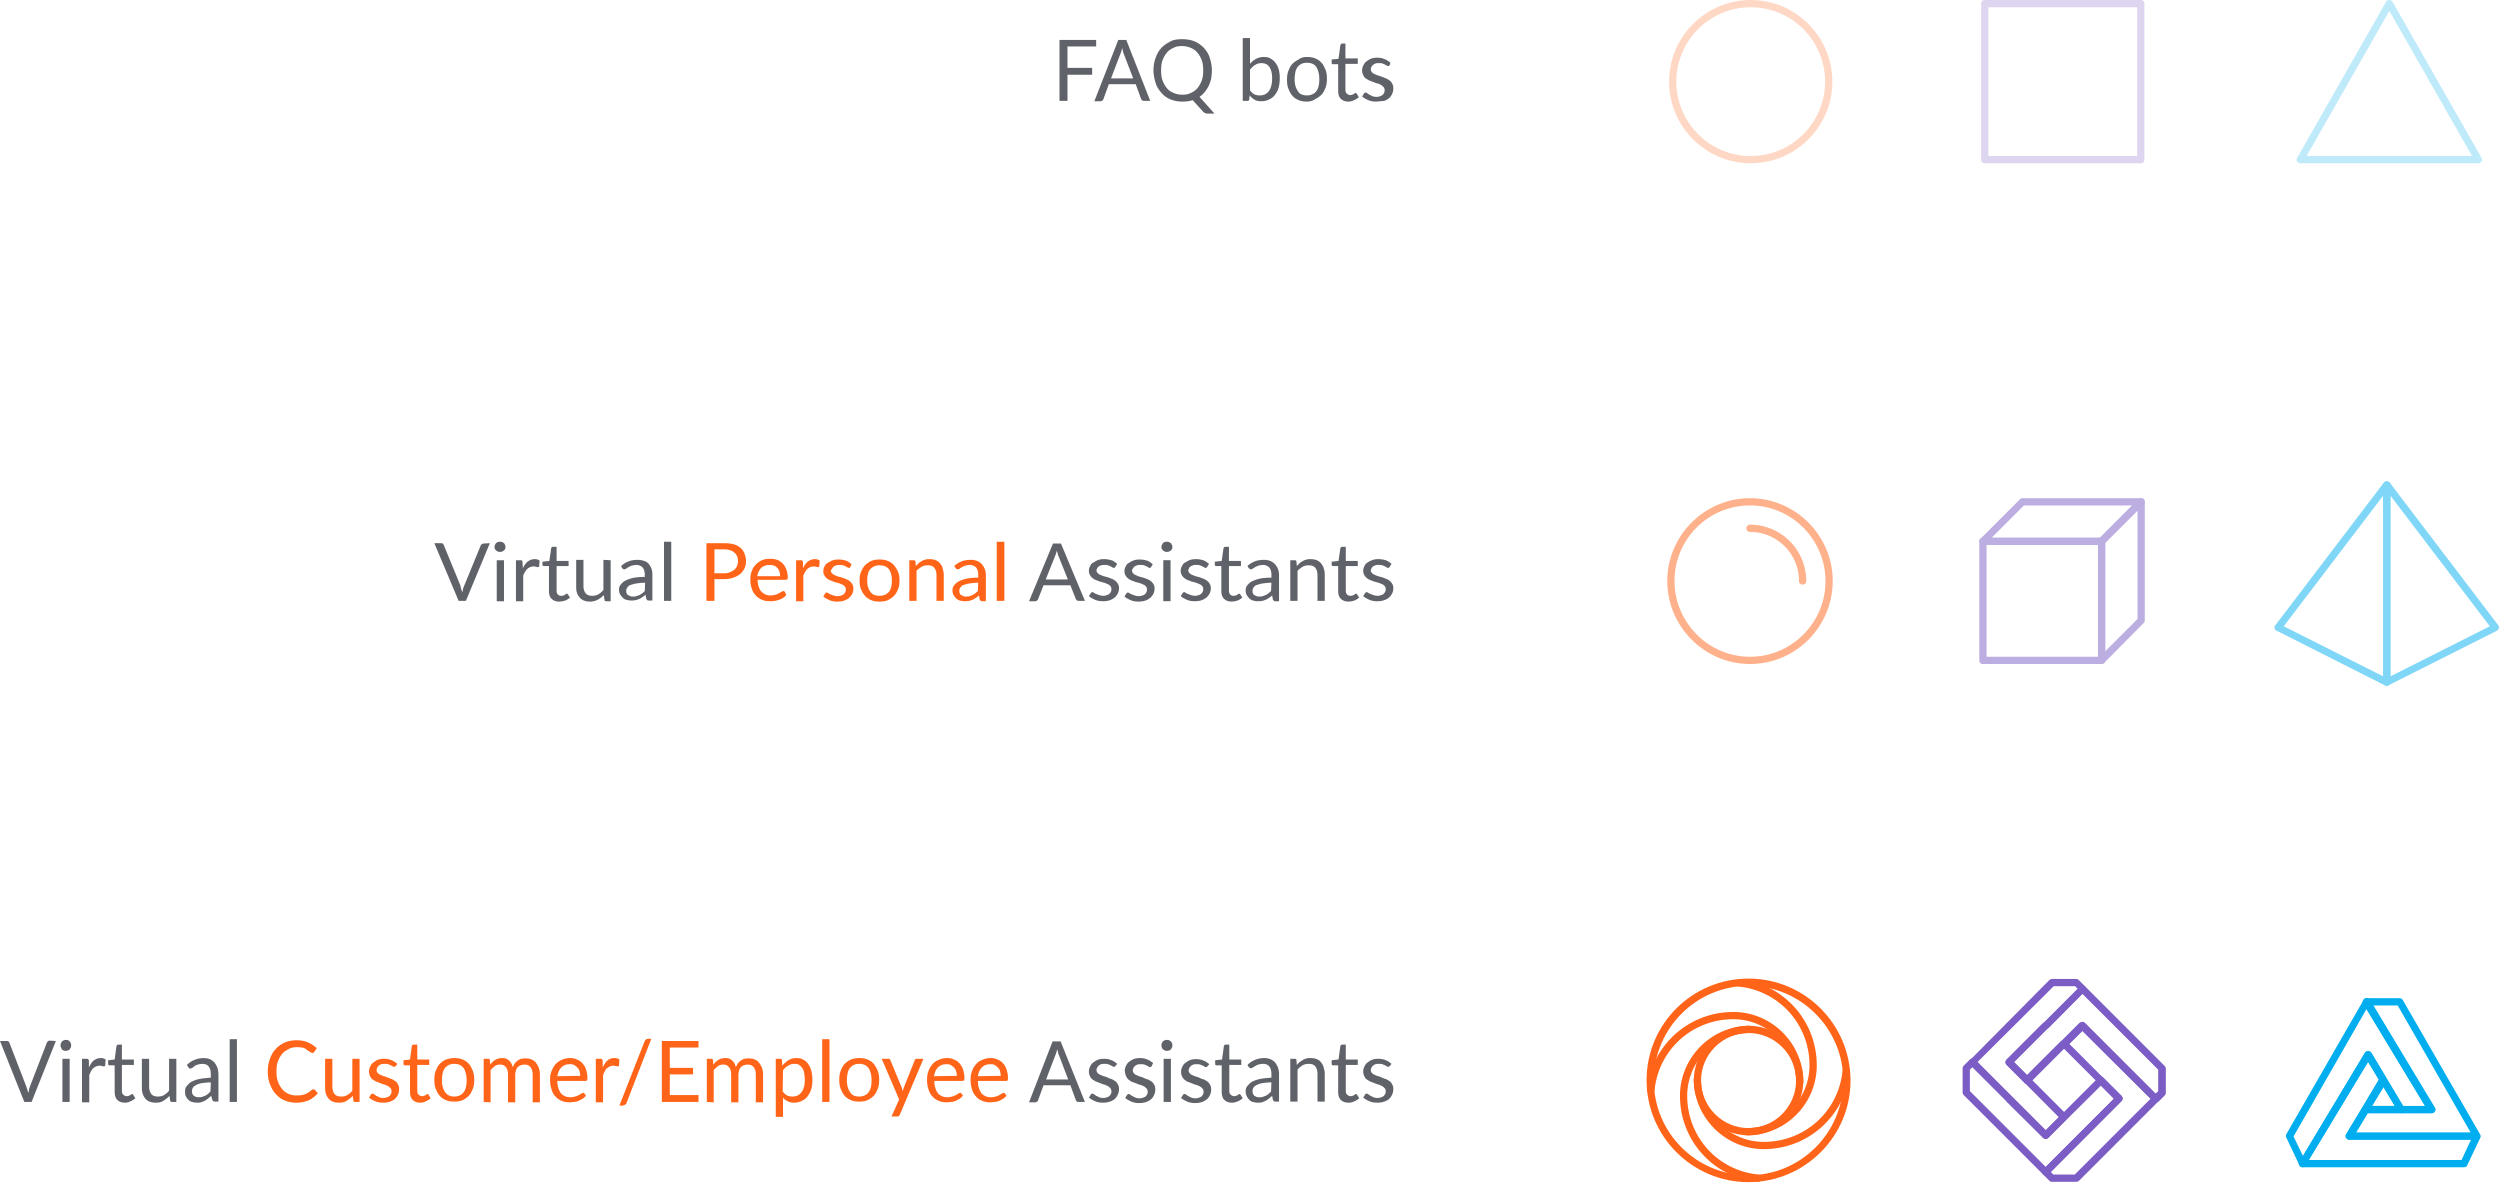 <?xml version="1.0" encoding="UTF-8"?> <svg xmlns="http://www.w3.org/2000/svg" xmlns:xlink="http://www.w3.org/1999/xlink" viewBox="0 0 689 326"><path d="M294.2 12.8v5.9h6.8v1.9h-6.8v7.2H292V11h10.1v1.8zm22.8 15h-1.7c-.2 0-.4-.1-.5-.1-.1-.1-.2-.2-.3-.4l-1.5-4.1h-7.4l-1.5 4.1c0 .1-.1.3-.3.4-.1.1-.3.2-.5.2h-1.7l6.6-16.9h2.2l6.6 16.8zm-4.7-6.2l-2.6-6.8c-.1-.2-.2-.4-.2-.7-.1-.3-.2-.6-.2-.9-.2.6-.3 1.2-.5 1.6l-2.6 6.8h6.1zm22.4 9.7h-1.8c-.3 0-.5 0-.7-.1s-.4-.2-.6-.4l-2.9-3.2c-.9.3-1.8.4-2.8.4-1.2 0-2.3-.2-3.3-.6s-1.8-1-2.5-1.8-1.3-1.7-1.6-2.7-.6-2.2-.6-3.5.2-2.4.6-3.5.9-2 1.6-2.7c.7-.8 1.6-1.3 2.5-1.8s2.1-.6 3.3-.6 2.3.2 3.3.6 1.8 1 2.6 1.8c.7.8 1.3 1.7 1.6 2.7s.6 2.2.6 3.5c0 .8-.1 1.5-.2 2.3-.2.7-.4 1.4-.7 2s-.7 1.2-1.1 1.7-.9.9-1.4 1.3l4.1 4.6zM320 19.4c0 1 .1 2 .4 2.8s.7 1.5 1.2 2.1 1.1 1 1.8 1.3 1.5.5 2.4.5 1.7-.1 2.4-.5c.7-.3 1.3-.7 1.8-1.3s.9-1.3 1.2-2.1.4-1.7.4-2.8-.1-2-.4-2.8-.7-1.5-1.2-2.1-1.1-1-1.8-1.3-1.5-.5-2.4-.5-1.7.1-2.4.5c-.7.3-1.3.7-1.8 1.3s-.9 1.3-1.2 2.1-.4 1.8-.4 2.8zm24.5-1.8c.5-.6 1-1 1.7-1.4a4.65 4.65 0 0 1 2.1-.5c.7 0 1.3.1 1.8.4s1 .6 1.4 1.2c.4.5.7 1.1.9 1.8s.3 1.5.3 2.4c0 1-.1 1.8-.3 2.6s-.6 1.5-1 2c-.4.6-1 1-1.6 1.3a4.65 4.65 0 0 1-2.1.5c-.8 0-1.4-.1-1.9-.4s-1-.7-1.4-1.2l-.1 1.1c-.1.3-.2.4-.5.4h-1.3V10.5h2v7.1zm0 7.3c.4.5.8.9 1.2 1.1s.9.3 1.5.3c1.1 0 1.9-.4 2.5-1.2s.9-2 .9-3.5-.3-2.5-.8-3.2-1.2-1-2.2-1c-.7 0-1.2.2-1.7.5s-.9.7-1.4 1.3v5.7zm15.7-9.2c.8 0 1.6.1 2.3.4s1.3.7 1.7 1.2c.5.5.8 1.2 1.1 1.9s.4 1.6.4 2.5-.1 1.8-.4 2.5-.6 1.4-1.1 1.9a6.57 6.57 0 0 1-1.7 1.2c-.7.5-1.5.7-2.3.7-.9 0-1.6-.1-2.3-.4s-1.3-.7-1.7-1.2c-.5-.5-.8-1.2-1.1-1.9s-.4-1.6-.4-2.5.1-1.8.4-2.5c.3-.8.6-1.4 1.1-1.9a6.57 6.57 0 0 1 1.7-1.2c.6-.5 1.4-.7 2.3-.7zm0 10.6c1.1 0 2-.4 2.6-1.2s.8-1.9.8-3.3-.3-2.5-.8-3.3-1.4-1.2-2.6-1.2c-.6 0-1.1.1-1.5.3s-.8.5-1.1.9-.5.9-.6 1.4c-.1.6-.2 1.2-.2 1.9 0 1.4.3 2.5.9 3.3.4.8 1.3 1.2 2.5 1.2zm11.4 1.7c-.9 0-1.6-.3-2.1-.8s-.7-1.3-.7-2.3v-7.2h-1.4c-.1 0-.2 0-.3-.1s-.1-.2-.1-.4v-.8l1.9-.2.5-3.7c0-.1.1-.2.2-.3s0-.2.2-.2h1v4.1h3.4v1.5h-3.4v7.1c0 .5.1.9.4 1.1.2.2.5.4.9.4.2 0 .4 0 .6-.1s.3-.1.4-.2.2-.1.3-.2.2-.1.2-.1c.1 0 .2.1.3.2l.6 1c-.4.3-.8.6-1.3.8-.6.3-1.1.4-1.6.4zM383 17.9c-.1.2-.2.3-.4.3-.1 0-.2 0-.4-.1-.1-.1-.3-.2-.5-.3s-.5-.2-.7-.3-.6-.1-1-.1c-.3 0-.7 0-.9.1s-.5.2-.7.4-.3.3-.4.5-.2.4-.2.7.1.6.3.8.4.4.7.5.6.3 1 .4.7.2 1.1.4c.4.1.7.3 1.1.4.4.2.7.4 1 .6s.5.5.7.9c.2.3.3.7.3 1.2s-.1 1.1-.3 1.5c-.2.5-.5.9-.8 1.2-.4.3-.8.6-1.4.8l-2.2.2c-.8 0-1.5-.1-2.2-.4s-1.2-.6-1.7-1l.5-.8c.1-.1.1-.2.2-.2.1-.1.2-.1.3-.1a.76.76 0 0 1 .4.2c.2.1.3.2.6.4.2.1.5.2.8.4a3.73 3.73 0 0 0 1.2.2c.4 0 .7-.1 1-.2s.5-.2.7-.4.3-.4.4-.6.1-.5.1-.7c0-.3-.1-.6-.3-.8s-.4-.4-.7-.6-.6-.3-1-.4-.7-.2-1.1-.4c-.4-.1-.7-.3-1.1-.4-.4-.2-.7-.4-1-.6s-.5-.5-.7-.9-.3-.8-.3-1.3.1-.9.3-1.3.4-.8.8-1.1.8-.6 1.3-.8 1.1-.3 1.7-.3c.8 0 1.4.1 2.1.4.6.2 1.1.6 1.6 1l-.2.6zM135 149.7l-6.6 15.9h-2l-6.7-15.9h1.8c.2 0 .4 0 .5.1a1.38 1.38 0 0 1 .3.4l4.6 11.2c0 .3.1.6.2.9l.3.9c.1-.3.2-.6.2-.9l.3-.8 4.6-11.2c0-.1.1-.2.3-.3.1-.1.3-.2.5-.2l1.7-.1zm4.3 1.1c0 .2 0 .4-.1.5-.1.2-.2.3-.3.4s-.3.2-.5.3-.4.1-.6.1-.4 0-.6-.1-.3-.2-.5-.3c-.1-.1-.2-.3-.3-.4-.1-.2-.1-.3-.1-.5s0-.4.1-.6.2-.3.3-.5c.1-.1.3-.2.5-.3s.4-.1.6-.1.4 0 .6.1.3.2.5.3c.1.1.2.3.3.5.1.3.1.4.1.6zm-.4 3.6v11.3h-2v-11.3h2zm5.2 2.2c.4-.8.8-1.4 1.3-1.8a3.22 3.22 0 0 1 2-.7c.2 0 .5 0 .7.1s.4.1.6.3l-.1 1.5c0 .2-.2.3-.3.3s-.3 0-.5-.1c-.2 0-.4-.1-.7-.1-.4 0-.7.1-1 .2s-.5.3-.8.5c-.2.2-.4.5-.6.8s-.3.6-.5 1v7.1h-2v-11.3h1.2c.2 0 .4 0 .5.1 0 .1.1.2.1.4l.1 1.7zm10 9.2c-.9 0-1.6-.3-2.1-.8s-.7-1.2-.7-2.1V156h-1.4c-.1 0-.2 0-.3-.1s-.1-.2-.1-.3v-.8l1.9-.2.5-3.5c0-.1.1-.2.2-.3s.2-.1.3-.1h1v3.9h3.3v1.4h-3.3v6.8c0 .5.1.8.4 1.1.2.2.5.3.9.3.2 0 .4 0 .6-.1s.3-.1.4-.2.2-.1.3-.2.2-.1.2-.1c.1 0 .2.1.3.2l.6.9c-.4.3-.8.6-1.3.8-.7.2-1.2.3-1.7.3zm14.2-11.4v11.3h-1.2c-.3 0-.5-.1-.5-.4l-.2-1.3c-.5.5-1.1 1-1.7 1.3a4.65 4.65 0 0 1-2.1.5c-.6 0-1.2-.1-1.7-.3a2.73 2.73 0 0 1-1.2-.9c-.3-.4-.6-.8-.7-1.3-.2-.5-.2-1.1-.2-1.8v-7.2h2v7.2c0 .8.2 1.5.6 2s1 .7 1.8.7c.6 0 1.2-.1 1.7-.4s1-.7 1.4-1.2v-8.3l2 .1zm2.9 1.6c.6-.6 1.3-1 2.1-1.3.7-.3 1.6-.4 2.5-.4.6 0 1.2.1 1.7.3.5.1.9.4 1.2.7.3.4.6.8.8 1.3s.3 1.1.3 1.7v7.2h-.9c-.2 0-.4 0-.5-.1s-.2-.2-.3-.4l-.2-1.1c-.3.3-.6.5-.9.7s-.6.4-.9.5-.7.3-1 .3c-.4.1-.8.1-1.2.1s-.9-.1-1.3-.2-.7-.3-1-.6-.5-.6-.7-.9c-.2-.4-.3-.8-.3-1.3 0-.4.1-.9.4-1.3s.7-.8 1.2-1.1c.6-.3 1.3-.6 2.2-.8s2-.3 3.3-.3v-.6c0-.9-.2-1.5-.6-2-.4-.4-1-.7-1.7-.7-.5 0-.9.1-1.3.2s-.6.3-.9.4l-.6.4c-.1.1-.4.2-.5.2s-.3 0-.4-.1l-.3-.3-.2-.5zm6.6 4.6c-.9 0-1.7.1-2.4.2s-1.2.3-1.6.4-.7.4-.9.7-.3.5-.3.8 0 .6.1.8.2.4.4.5l.6.3c.2.1.5.1.7.1.4 0 .7 0 1-.1l.8-.3c.3-.1.5-.3.8-.5s.5-.4.7-.6l.1-2.3zm7.2-11.3v16.3h-2v-16.3z" fill="#606269"></path><path d="M199.5 149.7c1 0 1.9.1 2.7.3s1.4.6 1.9 1c.5.5.9 1 1.1 1.6s.4 1.3.4 2-.1 1.4-.4 2-.7 1.2-1.2 1.6-1.2.8-1.9 1c-.8.3-1.6.4-2.6.4h-2.6v6h-2.2v-15.9h4.8zm0 8.3c.6 0 1.2-.1 1.7-.3.4-.2.8-.4 1.2-.7.3-.3.6-.6.7-1a3.08 3.08 0 0 0 .3-1.3c0-1-.3-1.8-1-2.4s-1.6-.9-2.9-.9h-2.6v6.6h2.6zm17.2 6c-.3.3-.6.6-.9.8-.4.2-.7.4-1.1.5s-.8.3-1.2.3c-.4.1-.8.1-1.3.1-.8 0-1.5-.1-2.2-.4s-1.3-.7-1.7-1.2a3.99 3.99 0 0 1-1.1-1.9c-.3-.8-.4-1.6-.4-2.6 0-.8.1-1.5.4-2.2.2-.7.6-1.3 1.1-1.8s1-.9 1.7-1.2 1.4-.4 2.3-.4c.7 0 1.3.1 1.9.3s1.1.6 1.5 1 .8 1 1 1.6.4 1.3.4 2.1c0 .3 0 .5-.1.6s-.2.2-.4.2h-7.8c0 .7.1 1.3.3 1.9.2.5.4 1 .7 1.3a4.44 4.44 0 0 0 1.1.8c.4.2.9.3 1.5.3a4.44 4.44 0 0 0 1.3-.2c.4-.1.7-.2 1-.4s.5-.3.7-.4.3-.2.5-.2.3.1.4.2l.4.9zm-1.7-5.2c0-.5-.1-.9-.2-1.3s-.3-.7-.6-1-.5-.5-.9-.6c-.4-.2-.8-.2-1.2-.2-1 0-1.7.3-2.3.8-.6.6-.9 1.3-1.1 2.3h6.3zm6.3-2.2c.4-.8.8-1.4 1.3-1.8a3.22 3.22 0 0 1 2-.7c.2 0 .5 0 .7.1s.4.1.6.3l-.1 1.5c0 .2-.2.3-.3.3s-.3 0-.5-.1c-.2 0-.4-.1-.7-.1-.4 0-.7.1-1 .2s-.5.3-.8.5c-.2.2-.4.5-.6.8s-.3.6-.5 1v7.1h-2v-11.3h1.2c.2 0 .4 0 .5.1s.1.2.2.4v1.7zm13.1-.4c-.1.2-.2.3-.4.3-.1 0-.2 0-.4-.1s-.3-.2-.5-.3-.5-.2-.7-.3c-.3-.1-.6-.1-1-.1-.3 0-.7 0-.9.1-.3.1-.5.2-.7.3-.2.2-.3.3-.4.5s-.4.5-.4.7c0 .3.1.5.3.7s.4.4.7.5.6.3 1 .4l1.1.3c.4.1.7.3 1.1.4.4.2.7.3 1 .6.3.2.5.5.7.8s.3.7.3 1.2-.1 1-.3 1.4a4.44 4.44 0 0 1-.8 1.1c-.3.3-.8.6-1.4.8-.5.2-1.2.3-1.9.3-.8 0-1.5-.1-2.2-.4s-1.2-.6-1.7-1l.5-.8c.1-.1.1-.2.2-.2.1-.1.2-.1.3-.1a.76.76 0 0 1 .4.2c.2.1.3.2.6.3.2.1.5.2.8.3a3.73 3.73 0 0 0 1.2.2c.4 0 .7-.1 1-.2s.5-.2.7-.4.3-.4.4-.6.1-.5.1-.7c0-.3-.1-.6-.3-.8s-.4-.4-.7-.5-.6-.3-1-.4l-1.1-.3c-.4-.1-.7-.3-1.1-.4-.4-.2-.7-.3-1-.6-.3-.2-.5-.5-.7-.8s-.3-.8-.3-1.2.1-.8.3-1.2.4-.8.8-1 .8-.5 1.3-.7 1.1-.3 1.7-.3c.8 0 1.4.1 2.1.3.6.2 1.1.6 1.6 1l-.3.7zm8-2c.8 0 1.6.1 2.3.4s1.3.7 1.7 1.2.8 1.1 1.1 1.8.4 1.5.4 2.4-.1 1.7-.4 2.4-.6 1.3-1.1 1.8a6.57 6.57 0 0 1-1.7 1.2c-.7.3-1.4.4-2.3.4s-1.6-.1-2.3-.4-1.3-.7-1.7-1.2c-.5-.5-.8-1.1-1.1-1.8s-.4-1.5-.4-2.4.1-1.7.4-2.4.6-1.3 1.1-1.8a6.57 6.57 0 0 1 1.7-1.2c.7-.3 1.5-.4 2.3-.4zm0 10c1.1 0 2-.4 2.6-1.1.6-.8.8-1.8.8-3.1s-.3-2.4-.8-3.1-1.4-1.1-2.6-1.1c-.6 0-1.1.1-1.5.3a4.44 4.44 0 0 0-1.1.8c-.3.4-.5.8-.6 1.3s-.2 1.1-.2 1.8c0 1.3.3 2.4.9 3.1.5.8 1.4 1.1 2.5 1.1zm10-8.2l.8-.8c.3-.3.6-.4.9-.6s.7-.3 1-.4c.4-.1.7-.1 1.1-.1.6 0 1.2.1 1.7.3a2.73 2.73 0 0 1 1.2.9c.3.4.6.8.7 1.3s.3 1.1.3 1.8v7.2h-2v-7.1c0-.8-.2-1.5-.6-2s-1-.7-1.8-.7c-.6 0-1.2.1-1.7.4a7.55 7.55 0 0 0-1.4 1.1v8.3h-2v-11.2h1.2c.3 0 .5.1.5.4l.1 1.2zm10.6 0c.6-.6 1.3-1 2.1-1.3.7-.3 1.6-.4 2.5-.4.6 0 1.2.1 1.7.3s.9.5 1.3.9c.3.4.6.8.8 1.3s.3 1.1.3 1.7v7.2h-.9c-.2 0-.4 0-.5-.1s-.2-.2-.3-.4l-.2-1.1c-.3.3-.6.5-.9.7s-.6.4-.9.5-.7.3-1 .3c-.4.1-.8.1-1.2.1s-.9-.1-1.3-.2-.7-.3-1-.6-.5-.6-.7-.9c-.2-.4-.3-.8-.3-1.3 0-.4.1-.9.4-1.3s.7-.8 1.2-1.1c.6-.3 1.3-.6 2.2-.8s2-.3 3.3-.3v-.8c0-.9-.2-1.5-.6-2-.4-.4-1-.7-1.7-.7-.5 0-.9.1-1.3.2s-.6.3-.9.4l-.6.4c-.1.1-.4.2-.5.2s-.3 0-.4-.1l-.3-.3-.3-.5zm6.6 4.6c-.9 0-1.7.1-2.4.2s-1.2.3-1.6.4-.7.4-.9.7-.3.5-.3.8 0 .6.1.8.2.4.4.5l.6.3c.2.1.5.1.7.1.4 0 .7 0 1-.1l.8-.3c.3-.1.5-.3.8-.5.2-.2.5-.4.7-.6l.1-2.3zm7.2-11.3v16.3h-2.1v-16.3z" fill="#ff6418"></path><g fill="#606269"><path d="M299 165.6h-1.7c-.2 0-.4-.1-.5-.1-.1-.1-.2-.2-.3-.4l-1.5-3.8h-7.4l-1.5 3.8c0 .1-.1.3-.3.4-.1.1-.3.2-.5.2h-1.7l6.6-15.9h2.2l6.6 15.8zm-4.7-5.9l-2.6-6.5c-.1-.2-.2-.4-.2-.7-.1-.3-.2-.5-.2-.8-.2.6-.3 1.1-.5 1.5l-2.6 6.5h6.1z"></path><use xlink:href="#B"></use><path d="M317.3 156.2c-.1.2-.2.3-.4.3-.1 0-.2 0-.4-.1-.1-.1-.3-.2-.5-.3s-.5-.2-.7-.3c-.3-.1-.6-.1-1-.1-.3 0-.7 0-.9.1-.3.1-.5.2-.7.3-.2.2-.3.3-.4.5-.3.3-.3.5-.3.7 0 .3.1.5.3.7s.4.4.7.5.6.3 1 .4l1.1.3c.4.1.7.3 1.1.4.4.2.7.3 1 .6.3.2.5.5.7.8s.3.7.3 1.2-.1 1-.3 1.4a4.44 4.44 0 0 1-.8 1.1c-.4.3-.8.6-1.4.8-.5.2-1.2.3-1.9.3-.8 0-1.5-.1-2.2-.4s-1.2-.6-1.7-1l.5-.8c.1-.1.1-.2.2-.2.1-.1.2-.1.3-.1a.76.76 0 0 1 .4.2c.2.1.3.2.6.3l.8.3a3.73 3.73 0 0 0 1.2.2c.4 0 .7-.1 1-.2s.5-.2.7-.4.3-.4.4-.6.1-.5.1-.7c0-.3-.1-.6-.3-.8s-.4-.4-.7-.5-.6-.3-1-.4l-1.1-.3c-.4-.1-.7-.3-1.1-.4-.4-.2-.7-.3-1-.6-.3-.2-.5-.5-.7-.8s-.3-.8-.3-1.2.1-.8.3-1.2.4-.8.8-1 .8-.5 1.3-.7 1.1-.3 1.7-.3c.8 0 1.4.1 2.1.3.6.2 1.1.6 1.6 1l-.4.7zm5.8-5.4c0 .2 0 .4-.1.5-.1.2-.2.3-.3.4s-.3.2-.5.3-.4.1-.6.1-.4 0-.6-.1-.3-.2-.5-.3c-.1-.1-.2-.3-.3-.4-.1-.2-.1-.3-.1-.5s0-.4.1-.6.2-.3.3-.5.3-.2.5-.3.4-.1.6-.1.4 0 .6.1.3.2.5.3c.1.1.2.3.3.5s.1.4.1.6zm-.5 3.6v11.3h-2v-11.3h2z"></path><use xlink:href="#B" x="25.3"></use><use xlink:href="#C"></use><path d="M343.8 156c.6-.6 1.3-1 2.1-1.3.7-.3 1.6-.4 2.5-.4.6 0 1.2.1 1.7.3s.9.5 1.3.9c.3.4.6.8.8 1.3s.3 1.1.3 1.7v7.2h-.9c-.2 0-.4 0-.5-.1s-.2-.2-.3-.4l-.2-1.1c-.3.3-.6.5-.9.7s-.6.4-.9.5-.7.3-1 .3c-.4.1-.8.1-1.2.1s-.9-.1-1.3-.2-.7-.3-1-.6-.5-.6-.7-.9c-.2-.4-.3-.8-.3-1.3 0-.4.1-.9.4-1.3s.7-.8 1.2-1.1c.6-.3 1.3-.6 2.2-.8s2-.3 3.3-.3v-.8c0-.9-.2-1.5-.6-2-.4-.4-1-.7-1.7-.7-.5 0-.9.1-1.3.2-.3.1-.6.3-.9.4l-.6.4c-.2.1-.4.2-.5.2s-.3 0-.4-.1l-.3-.3-.3-.5zm6.6 4.6c-.9 0-1.7.1-2.4.2s-1.2.3-1.6.4-.7.4-.9.7-.3.5-.3.8 0 .6.1.8.2.4.4.5l.6.3c.2.1.5.1.7.1.4 0 .7 0 1-.1l.8-.3c.3-.1.5-.3.8-.5.2-.2.5-.4.7-.6l.1-2.3zm7-4.6l.8-.8c.3-.3.6-.4.9-.6s.7-.3 1-.4c.4-.1.7-.1 1.1-.1.6 0 1.2.1 1.7.3a2.73 2.73 0 0 1 1.2.9c.3.4.6.8.7 1.3.2.5.3 1.1.3 1.8v7.2h-2v-7.1c0-.8-.2-1.5-.6-2s-1-.7-1.8-.7c-.6 0-1.2.1-1.7.4a7.55 7.55 0 0 0-1.4 1.1v8.3h-2v-11.2h1.2c.3 0 .5.1.5.4l.1 1.2z"></path><use xlink:href="#C" x="32.2"></use><path d="M383 156.2c-.1.2-.2.3-.4.3-.1 0-.2 0-.4-.1-.1-.1-.3-.2-.5-.3s-.5-.2-.7-.3c-.3-.1-.6-.1-1-.1-.3 0-.7 0-.9.1-.3.1-.5.2-.7.3-.2.2-.3.3-.4.5s-.2.4-.2.6c0 .3.1.5.3.7s.4.4.7.5.6.3 1 .4l1.1.3c.4.1.7.3 1.1.4.4.2.7.3 1 .6.3.2.5.5.7.8s.3.7.3 1.2-.1 1-.3 1.4a4.44 4.44 0 0 1-.8 1.1c-.3.3-.8.6-1.4.8-.5.2-1.2.3-1.9.3-.8 0-1.5-.1-2.2-.4s-1.2-.6-1.7-1l.5-.8c.1-.1.1-.2.2-.2.1-.1.2-.1.3-.1a.76.76 0 0 1 .4.2c.2.1.3.2.6.3l.8.3a3.73 3.73 0 0 0 1.2.2c.4 0 .7-.1 1-.2s.5-.2.7-.4.3-.4.4-.6.1-.5.1-.7c0-.3-.1-.6-.3-.8s-.4-.4-.7-.5-.6-.3-1-.4l-1.1-.3c-.4-.1-.7-.3-1.1-.4-.4-.2-.7-.3-1-.6-.3-.2-.5-.5-.7-.8s-.3-.8-.3-1.2.1-.8.3-1.2.4-.8.8-1c.4-.3.8-.5 1.3-.7s1.1-.3 1.7-.3c.8 0 1.4.1 2.1.3.6.2 1.1.6 1.6 1l-.5.8zM15.4 286.9l-6.7 16.8h-2L0 286.9h1.8a.9.9 0 0 1 .5.1c.2.1.2.2.3.4l4.6 11.9.3.9.3 1c.1-.3.2-.7.2-1l.3-.9 4.6-11.9c0-.1.1-.2.3-.4s.3-.2.5-.2l1.7.1zm4.2 1.2c0 .2 0 .4-.1.6s-.2.3-.3.5-.3.2-.5.3-.4.1-.6.1-.4 0-.6-.1-.3-.2-.5-.3c0-.2-.1-.4-.2-.5-.1-.2-.1-.4-.1-.6s0-.4.1-.6.2-.3.3-.5c.1-.1.3-.2.5-.3s.4-.1.6-.1.4 0 .6.1.2.2.4.3c.1.1.2.3.3.5s.1.4.1.6zm-.4 3.7v11.9h-2v-11.9h2zm5.3 2.4c.4-.8.8-1.5 1.3-1.9a3.22 3.22 0 0 1 2-.7c.2 0 .5 0 .7.1s.4.1.6.3l-.1 1.6c0 .2-.2.3-.3.3s-.3 0-.5-.1c-.2 0-.4-.1-.7-.1-.4 0-.7.1-1 .2s-.5.3-.8.5-.4.5-.6.8-.3.7-.5 1.1v7.5h-2v-12h1.2c.2 0 .4 0 .5.1s.1.2.2.4v1.9zm9.9 9.7c-.9 0-1.6-.3-2.1-.8s-.7-1.3-.7-2.3v-7.2h-1.4c-.1 0-.2 0-.3-.1s-.1-.2-.1-.4v-.9l1.8-.2.5-3.7c0-.1.1-.2.2-.3s.2-.1.3-.1h1v4.1h3.3v1.5h-3.3v7.1c0 .5.1.9.4 1.1.2.2.5.4.9.4.2 0 .4 0 .6-.1s.3-.1.4-.2.2-.1.3-.2.2-.1.2-.1c.1 0 .2.1.3.2l.6 1c-.4.3-.8.6-1.3.8-.6.3-1.1.4-1.6.4z"></path><use xlink:href="#D"></use><path d="M51.5 293.5c.6-.6 1.3-1.1 2.1-1.4.7-.3 1.6-.5 2.5-.5.6 0 1.2.1 1.7.3s.9.5 1.3.9c.3.4.6.9.8 1.4.2.6.3 1.2.3 1.8v7.6h-.9c-.2 0-.4 0-.5-.1s-.2-.2-.3-.4l-.3-1.1c-.3.3-.6.5-.9.8l-.9.6c-.3.1-.7.3-1 .4-.4.1-.8.1-1.2.1s-.9-.1-1.3-.2-.7-.3-1-.6-.5-.6-.7-1-.2-.9-.2-1.4.1-.9.4-1.3.7-.8 1.2-1.2c.6-.3 1.3-.6 2.2-.8s2-.3 3.3-.4v-1c0-.9-.2-1.6-.6-2.1s-1-.7-1.7-.7c-.5 0-.9.1-1.3.2s-.6.3-.9.4c-.2.2-.4.4-.6.5s-.4.2-.5.2-.3 0-.4-.1-.1-.2-.2-.3l-.4-.6zm6.6 4.8c-.9 0-1.7.1-2.4.2s-1.2.3-1.6.5-.7.4-.9.7-.3.6-.3.9 0 .6.1.8.2.4.4.6l.6.3c.2.1.5.1.7.1.4 0 .7 0 1-.1l.8-.3c.3-.1.5-.3.8-.5.2-.2.5-.4.7-.7l.1-2.5zm7.2-11.9v17.3h-2v-17.3z"></path></g><g fill="#ff6418"><path d="M86.4 300.2c.1 0 .2.1.3.1l.9 1c-.7.8-1.5 1.4-2.4 1.9-1 .4-2.1.7-3.5.7a8.29 8.29 0 0 1-3.2-.6c-1-.4-1.8-1-2.5-1.8-.7-.7-1.2-1.7-1.6-2.7s-.6-2.2-.6-3.5.2-2.4.6-3.5.9-2 1.6-2.7c.7-.8 1.5-1.3 2.5-1.8 1-.4 2.1-.6 3.3-.6s2.2.2 3.1.6 1.7.9 2.4 1.6l-.7 1c0 .1-.1.1-.2.2s-.2.1-.3.1-.3-.1-.5-.2-.5-.3-.8-.5-.6-.5-1.1-.7c-.5-.1-1.1-.2-1.8-.2-.8 0-1.6.1-2.3.5s-1.3.7-1.8 1.3-.9 1.3-1.2 2.1-.4 1.7-.4 2.8.1 2 .4 2.8.7 1.5 1.2 2.1 1.1 1 1.8 1.3 1.4.4 2.2.4c.5 0 .9 0 1.3-.1s.8-.1 1.1-.3c.3-.1.6-.3.9-.5s.6-.4.9-.7c.2 0 .3-.1.4-.1z"></path><use xlink:href="#D" x="50.5"></use><path d="M109.1 293.8c-.1.1-.3.2-.5.2-.1 0-.2 0-.4-.1-.1-.1-.3-.2-.5-.3s-.5-.2-.7-.3c-.3-.1-.6-.1-1-.1-.3 0-.7 0-.9.1-.3.1-.5.2-.7.4s-.3.3-.4.5-.2.4-.2.7.1.6.3.8.4.4.7.5.6.3 1 .4.7.2 1.1.4c.4.1.7.3 1.1.4.4.2.7.4 1 .6s.5.5.7.9c.2.3.3.7.3 1.2s-.1 1.1-.3 1.5c-.2.5-.5.9-.8 1.2s-.8.6-1.4.8c-.5.2-1.2.3-1.9.3-.8 0-1.5-.1-2.2-.4s-1.2-.6-1.7-1l.5-.8c.1-.1.1-.2.2-.2.1-.1.2-.1.3-.1a.76.76 0 0 1 .4.2c.2.1.3.2.6.4.2.1.5.2.8.4a3.73 3.73 0 0 0 1.2.2c.4 0 .7-.1 1-.2s.5-.2.7-.4.3-.4.4-.6.1-.5.1-.7c0-.3-.1-.6-.3-.8s-.4-.4-.7-.6c-.3-.1-.6-.3-1-.4s-.7-.2-1.1-.4c-.4-.1-.7-.3-1.1-.4-.4-.2-.7-.4-1-.6s-.5-.5-.7-.9-.3-.8-.3-1.3.1-.9.3-1.3.4-.8.8-1.1.8-.6 1.3-.8 1.1-.3 1.7-.3c.8 0 1.4.1 2.1.4.6.2 1.1.6 1.6 1l-.4.6zm6.7 10.1c-.9 0-1.6-.3-2.1-.8s-.7-1.3-.7-2.3v-7.2h-1.4c-.1 0-.2 0-.3-.1s-.1-.2-.1-.4v-.9l1.8-.2.5-3.7c0-.1.1-.2.2-.3s.2-.1.3-.1h1v4.1h3.3v1.5H115v7.1c0 .5.1.9.4 1.1.2.2.5.4.9.4.2 0 .4 0 .6-.1s.3-.1.4-.2.2-.1.3-.2.2-.1.2-.1c.1 0 .2.1.3.2l.6 1c-.4.3-.8.6-1.3.8-.6.3-1.1.4-1.6.4zm9.4-12.3c.8 0 1.6.1 2.3.4s1.3.7 1.7 1.2c.5.5.8 1.2 1.1 1.9.3.8.4 1.6.4 2.5s-.1 1.8-.4 2.5-.6 1.4-1.1 1.9a6.57 6.57 0 0 1-1.7 1.2c-.7.3-1.4.4-2.3.4s-1.6-.1-2.3-.4-1.3-.7-1.7-1.2c-.5-.5-.8-1.2-1.1-1.9s-.4-1.6-.4-2.5.1-1.8.4-2.5.6-1.4 1.1-1.9a6.57 6.57 0 0 1 1.7-1.2c.7-.2 1.5-.4 2.3-.4zm0 10.6c1.1 0 2-.4 2.6-1.2s.8-1.9.8-3.3-.3-2.5-.8-3.3c-.6-.8-1.4-1.2-2.6-1.2-.6 0-1.1.1-1.5.3s-.8.5-1.1.9-.5.9-.6 1.4-.2 1.2-.2 1.9c0 1.4.3 2.5.9 3.3.5.8 1.4 1.2 2.5 1.2z"></path><use xlink:href="#E"></use><path d="M161.5 302c-.3.3-.6.6-.9.8l-1.1.6c-.4.1-.8.3-1.2.3s-.8.1-1.3.1c-.8 0-1.5-.1-2.2-.4s-1.3-.7-1.7-1.2c-.5-.5-.9-1.2-1.1-2-.3-.8-.4-1.7-.4-2.7 0-.8.1-1.6.4-2.3s.6-1.3 1.1-1.9c.5-.5 1-.9 1.7-1.2s1.4-.5 2.3-.5c.7 0 1.3.1 1.9.4.6.2 1.1.6 1.5 1 .4.5.8 1 1 1.7s.4 1.4.4 2.3c0 .3 0 .5-.1.7s-.2.2-.4.2h-7.8c0 .7.1 1.4.3 2s.4 1 .7 1.4.7.6 1.1.8.9.3 1.5.3a4.44 4.44 0 0 0 1.3-.2c.4-.1.7-.2 1-.4.3-.1.5-.3.7-.4s.3-.2.5-.2.3.1.4.2l.4.6zm-1.6-5.5c0-.5-.1-.9-.2-1.3s-.3-.7-.6-1-.6-.5-.9-.7c-.4-.2-.8-.2-1.2-.2-1 0-1.7.3-2.3.9s-.9 1.4-1.1 2.4l6.3-.1zm6.2-2.3c.4-.8.8-1.5 1.3-1.9.5-.5 1.2-.7 2-.7.2 0 .5 0 .7.1s.4.1.6.3l-.1 1.6c0 .2-.2.3-.3.3s-.3 0-.5-.1c-.2 0-.4-.1-.7-.1-.4 0-.7.1-1 .2s-.5.3-.8.5-.4.5-.6.8-.3.7-.5 1.1v7.5h-2v-12h1.2c.2 0 .4 0 .5.1s.1.2.2.4v1.9zm6.6 9.7c-.1.3-.3.5-.5.6s-.4.2-.6.2h-.9l6.9-17.6c.1-.2.2-.4.4-.6.2-.1.4-.2.6-.2h.9l-6.8 17.6zm19.8-2.1v1.9h-10.1v-16.8h10.1v1.8h-7.9v5.6h6.4v1.8h-6.4v5.7z"></path><use xlink:href="#E" x="61.5"></use><path d="M215.6 293.7c.5-.6 1.1-1.1 1.7-1.5s1.4-.6 2.2-.6c.7 0 1.3.1 1.8.4s1 .6 1.4 1.2.7 1.1.9 1.9.3 1.6.3 2.6c0 .9-.1 1.7-.3 2.4-.2.8-.6 1.4-1 2s-1 1-1.6 1.3a4.65 4.65 0 0 1-2.1.5c-.7 0-1.3-.1-1.8-.4a3.25 3.25 0 0 1-1.3-1v5.3h-2v-16h1.2c.3 0 .5.1.5.4l.1 1.5zm.1 7.1c.4.5.8.9 1.2 1.1s.9.3 1.5.3c1.1 0 1.9-.4 2.5-1.2s.9-1.9.9-3.4c0-.8-.1-1.4-.2-2s-.3-1-.6-1.4-.6-.6-.9-.8c-.4-.2-.8-.2-1.2-.2-.7 0-1.2.2-1.7.5s-1 .7-1.4 1.3l-.1 5.8zm12.9-14.4v17.3h-2v-17.3zm8.2 5.2c.8 0 1.6.1 2.3.4s1.3.7 1.7 1.2.8 1.2 1.1 1.9c.3.8.4 1.6.4 2.5s-.1 1.8-.4 2.5-.6 1.4-1.1 1.9a6.57 6.57 0 0 1-1.7 1.2c-.7.3-1.4.4-2.3.4s-1.6-.1-2.3-.4-1.3-.7-1.7-1.2c-.5-.5-.8-1.2-1.1-1.9s-.4-1.6-.4-2.5.1-1.8.4-2.5.6-1.4 1.1-1.9a6.57 6.57 0 0 1 1.7-1.2c.6-.2 1.4-.4 2.3-.4zm0 10.6c1.1 0 2-.4 2.6-1.2s.8-1.9.8-3.3-.3-2.5-.8-3.3c-.6-.8-1.4-1.2-2.6-1.2-.6 0-1.1.1-1.5.3s-.8.5-1.1.9-.5.9-.6 1.4c-.1.6-.2 1.2-.2 1.9 0 1.4.3 2.5.9 3.3.4.8 1.3 1.2 2.5 1.2zm17.7-10.4l-6.5 15.4c-.1.2-.2.3-.3.4s-.3.1-.5.1h-1.5l2.1-4.7-4.8-11.2h1.8c.2 0 .3 0 .4.1s.2.2.2.3l3.1 7.5.3 1 .3-1 3-7.5c0-.1.1-.2.2-.3s.2-.1.4-.1h1.8zm10.9 10.2c-.3.3-.6.6-.9.8l-1.1.6c-.4.1-.8.3-1.2.3s-.8.1-1.3.1c-.8 0-1.5-.1-2.2-.4s-1.3-.7-1.7-1.2c-.5-.5-.9-1.2-1.1-2-.3-.8-.4-1.7-.4-2.7 0-.8.1-1.6.4-2.3.2-.7.6-1.3 1.1-1.9s1-.9 1.7-1.2 1.4-.5 2.3-.5c.7 0 1.3.1 1.9.4.6.2 1.1.6 1.5 1 .4.5.8 1 1 1.7s.4 1.4.4 2.3c0 .3 0 .5-.1.7-.1.1-.2.2-.4.2h-7.8c0 .7.1 1.4.3 2s.4 1 .7 1.4.7.6 1.1.8.9.3 1.5.3a4.44 4.44 0 0 0 1.3-.2c.4-.1.7-.2 1-.4.3-.1.5-.3.7-.4s.3-.2.5-.2.3.1.4.2l.4.6zm-1.7-5.5c0-.5-.1-.9-.2-1.3s-.3-.7-.6-1-.6-.5-.9-.7c-.4-.2-.8-.2-1.2-.2-1 0-1.7.3-2.3.9s-.9 1.4-1.1 2.4l6.3-.1zm13.7 5.5c-.3.3-.6.6-.9.8l-1.1.6c-.4.1-.8.3-1.2.3s-.8.1-1.3.1c-.8 0-1.5-.1-2.2-.4s-1.3-.7-1.7-1.2c-.5-.5-.9-1.2-1.1-2-.3-.8-.4-1.7-.4-2.7 0-.8.1-1.6.4-2.3.2-.7.6-1.3 1.1-1.9s1-.9 1.7-1.2 1.4-.5 2.3-.5c.7 0 1.3.1 1.9.4.6.2 1.1.6 1.5 1 .4.5.8 1 1 1.7s.4 1.4.4 2.3c0 .3 0 .5-.1.7s-.2.2-.4.2h-7.8c0 .7.1 1.4.3 2s.4 1 .7 1.4.7.6 1.1.8.9.3 1.5.3a4.44 4.44 0 0 0 1.3-.2c.4-.1.7-.2 1-.4.3-.1.5-.3.7-.4s.3-.2.5-.2.3.1.4.2l.4.6zm-1.6-5.5c0-.5-.1-.9-.2-1.3s-.3-.7-.6-1-.6-.5-.9-.7c-.4-.2-.8-.2-1.2-.2-1 0-1.7.3-2.3.9s-.9 1.4-1.1 2.4l6.3-.1z"></path></g><g fill="#606269"><path d="M299 303.7h-1.7c-.2 0-.4 0-.5-.1s-.2-.2-.3-.4l-1.5-4.1h-7.4l-1.5 4.1c0 .1-.1.3-.3.4-.1.1-.3.2-.5.2h-1.7l6.5-16.8h2.2l6.7 16.7zm-4.6-6.2l-2.6-6.8c-.1-.2-.2-.4-.2-.7-.1-.3-.2-.6-.2-.9-.2.6-.3 1.2-.5 1.6l-2.6 6.8h6.1z"></path><use xlink:href="#F"></use><path d="M317.4 293.8c-.1.2-.2.3-.4.3-.1 0-.2 0-.4-.1-.1-.1-.3-.2-.5-.3s-.5-.2-.7-.3c-.3-.1-.6-.1-1-.1-.3 0-.7 0-.9.1-.3.1-.5.2-.7.4s-.3.3-.4.5-.2.4-.2.7.1.6.3.8.4.4.7.5.6.3 1 .4.7.2 1.1.4.7.3 1.1.4c.4.2.7.4 1 .6s.5.5.7.9c.2.3.3.7.3 1.2s-.1 1.1-.3 1.5c-.2.5-.5.9-.8 1.2-.4.3-.8.6-1.4.8-.5.2-1.2.3-1.9.3-.8 0-1.5-.1-2.2-.4s-1.2-.6-1.7-1l.5-.8c.1-.1.1-.2.2-.2.1-.1.2-.1.3-.1a.76.76 0 0 1 .4.2c.2.1.3.2.6.4.2.1.5.2.8.4a3.73 3.73 0 0 0 1.2.2c.4 0 .7-.1 1-.2s.5-.2.7-.4.3-.4.4-.6.1-.5.1-.7c0-.3-.1-.6-.3-.8s-.4-.4-.7-.6c-.3-.1-.6-.3-1-.4s-.7-.2-1.1-.4c-.4-.1-.7-.3-1.1-.4s-.7-.4-1-.6-.5-.5-.7-.9-.4-1.1-.4-1.6.1-.9.3-1.3.4-.8.8-1.1.8-.6 1.3-.8 1.1-.3 1.7-.3c.8 0 1.4.1 2.1.4.6.2 1.1.6 1.6 1l-.4.8zm5.7-5.7c0 .2 0 .4-.1.6s-.2.3-.3.5-.3.2-.5.3-.4.1-.6.1-.4 0-.6-.1-.3-.2-.5-.3c-.1-.1-.2-.3-.3-.5s-.1-.4-.1-.6 0-.4.1-.6.2-.3.3-.5c.1-.1.3-.2.5-.3s.4-.1.6-.1.4 0 .6.1.3.2.5.3c.1.1.2.3.3.5s.1.4.1.6zm-.4 3.7v11.9h-2v-11.9h2zm10.1 2c-.1.2-.2.3-.4.3-.1 0-.2 0-.4-.1-.1-.1-.3-.2-.5-.3s-.5-.2-.7-.3c-.3-.1-.6-.1-1-.1-.3 0-.7 0-.9.1-.3.1-.5.2-.7.4s-.3.3-.4.5-.2.4-.2.7.1.6.3.8.4.4.7.5.6.3 1 .4.7.2 1.1.4.7.3 1.1.4c.4.2.7.4 1 .6s.5.5.7.9c.2.3.3.7.3 1.2s-.1 1.1-.3 1.5c-.2.5-.5.9-.8 1.2-.4.3-.8.6-1.4.8-.5.2-1.2.3-1.9.3-.8 0-1.5-.1-2.2-.4s-1.2-.6-1.7-1l.5-.8c.1-.1.1-.2.2-.2.1-.1.2-.1.3-.1a.76.76 0 0 1 .4.2c.2.1.3.2.6.4.2.1.5.2.8.4a3.73 3.73 0 0 0 1.2.2c.4 0 .7-.1 1-.2s.5-.2.7-.4.3-.4.4-.6.1-.5.1-.7c0-.3-.1-.6-.3-.8s-.4-.4-.7-.6c-.3-.1-.6-.3-1-.4s-.7-.2-1.1-.4c-.4-.1-.7-.3-1.1-.4s-.7-.4-1-.6-.5-.5-.7-.9-.3-.8-.3-1.3.1-.9.3-1.3.4-.8.8-1.1.8-.6 1.3-.8 1.1-.3 1.7-.3c.8 0 1.4.1 2.1.4.6.2 1.1.6 1.6 1l-.5.5zm6.7 10.1c-.9 0-1.6-.3-2.1-.8s-.7-1.3-.7-2.3v-7.2h-1.4c-.1 0-.2 0-.3-.1s-.1-.2-.1-.4v-.9l1.9-.2.5-3.7c0-.1.1-.2.2-.3s.2-.1.3-.1h1v4.1h3.3v1.5h-3.3v7.1c0 .5.1.9.4 1.1.2.2.5.4.9.4.2 0 .4 0 .6-.1s.3-.1.4-.2.2-.1.3-.2.2-.1.2-.1c.1 0 .2.1.3.2l.6 1c-.4.3-.8.6-1.3.8-.7.3-1.2.4-1.7.4zm4.3-10.4c.6-.6 1.3-1.1 2.1-1.4.7-.3 1.6-.5 2.5-.5.6 0 1.2.1 1.7.3s.9.5 1.3.9c.3.4.6.9.8 1.4.2.6.3 1.2.3 1.8v7.6h-.9c-.2 0-.4 0-.5-.1s-.2-.2-.3-.4l-.2-1.1c-.3.3-.6.5-.9.8l-.9.6c-.3.1-.7.3-1 .4-.4.1-.8.1-1.2.1s-.9-.1-1.3-.2-.7-.3-1-.6-.5-.6-.7-1-.3-.9-.3-1.4.1-.9.4-1.3.7-.8 1.2-1.2c.6-.3 1.3-.6 2.2-.8s2-.3 3.3-.4v-1c0-.9-.2-1.6-.6-2.1s-1-.7-1.7-.7c-.5 0-.9.1-1.3.2s-.6.3-.9.4l-.6.4c-.2.1-.4.2-.5.2s-.3 0-.4-.1l-.3-.3-.3-.5zm6.6 4.8c-.9 0-1.7.1-2.4.2s-1.2.3-1.6.5-.7.4-.9.7-.3.6-.3.9 0 .6.1.8.2.4.4.6l.6.3c.2.1.5.1.7.1.4 0 .7 0 1-.1l.8-.3c.3-.1.5-.3.8-.5.2-.2.5-.4.7-.7l.1-2.5zm7-4.8c.3-.3.5-.6.8-.8l.9-.6c.3-.2.7-.3 1-.4.4-.1.7-.1 1.1-.1.6 0 1.2.1 1.7.3a2.73 2.73 0 0 1 1.2.9c.3.4.6.9.7 1.4.2.6.3 1.2.3 1.8v7.6h-2V296c0-.9-.2-1.6-.6-2.1s-1-.7-1.8-.7c-.6 0-1.2.1-1.7.4s-1 .7-1.4 1.2v8.8h-2v-11.8h1.2c.3 0 .5.1.5.4l.1 1.3zm14.2 10.4c-.9 0-1.6-.3-2.1-.8s-.7-1.3-.7-2.3v-7.2h-1.4c-.1 0-.2 0-.3-.1s-.1-.2-.1-.4v-.9l1.9-.2.5-3.7c0-.1.1-.2.2-.3s.2-.1.3-.1h1v4.1h3.3v1.5h-3.3v7.1c0 .5.1.9.4 1.1.2.2.5.4.9.4.2 0 .4 0 .6-.1s.3-.1.4-.2.2-.1.3-.2.2-.1.2-.1c.1 0 .2.1.3.2l.6 1c-.4.3-.8.6-1.3.8a3.53 3.53 0 0 1-1.7.4z"></path><use xlink:href="#F" x="75.6"></use></g><path d="M482.5 45C470.1 45 460 34.9 460 22.5S470.1 0 482.5 0 505 10.1 505 22.5 494.9 45 482.5 45zm0-43C471.2 2 462 11.2 462 22.5S471.2 43 482.5 43 503 33.8 503 22.5 493.8 2 482.5 2z" opacity=".25" fill="#ff6418"></path><path d="M590 45h-43a.94.94 0 0 1-1-1V1a.94.94 0 0 1 1-1h43a.94.94 0 0 1 1 1v43a.94.94 0 0 1-1 1zm-42-2h41V2h-41v41z" opacity=".25" fill="#7c5dc6"></path><path d="M683 45h-49c-.4 0-.7-.2-.9-.5a.91.91 0 0 1 0-1l24.5-43c.2-.3.5-.5.9-.5s.7.2.9.5l24.5 43a.91.91 0 0 1 0 1c-.2.3-.5.5-.9.5zm-47.3-2h45.6L658.5 3l-22.8 40z" opacity=".25" fill="#00aeef"></path><path d="M482.3 183c-12.5 0-22.8-10.3-22.8-22.9 0-12.5 10.3-22.8 22.8-22.8s22.8 10.3 22.8 22.8c0 12.6-10.2 22.9-22.8 22.9zm0-43.7c-11.5 0-20.8 9.3-20.8 20.8s9.4 20.9 20.8 20.9 20.8-9.3 20.8-20.8-9.3-20.9-20.8-20.9zm14.5 21.8a.94.94 0 0 1-1-1c0-7.5-6.1-13.5-13.5-13.5a1 1 0 1 1 0-2c8.6 0 15.5 7 15.5 15.5a.94.94 0 0 1-1 1z" opacity=".5" fill="#ff6418"></path><g opacity=".5" fill="#7c5dc6"><path d="M579.2 183c-.1 0-.3 0-.4-.1-.4-.2-.6-.5-.6-.9v-32.8c0-.3.1-.5.3-.7l10.9-10.9c.3-.3.7-.4 1.1-.2s.6.5.6.9V171c0 .3-.1.5-.3.7l-10.9 11c-.2.2-.4.3-.7.3zm1-33.4v29.9l8.9-8.9v-29.9l-8.9 8.9z"></path><path d="M579.2 183h-32.7a.94.94 0 0 1-1-1v-32.8a.94.94 0 0 1 1-1h32.7a.94.94 0 0 1 1 1V182c0 .5-.4 1-1 1zm-31.7-2h30.7v-30.8h-30.7V181z"></path><path d="M579.2 150.2h-32.7c-.4 0-.8-.2-.9-.6-.2-.4-.1-.8.2-1.1l10.9-10.9c.2-.2.4-.3.7-.3h32.7c.4 0 .8.2.9.6.2.4.1.8-.2 1.1l-10.9 10.9c-.2.2-.4.3-.7.3zm-30.3-2h29.8l8.9-8.9h-29.8l-8.9 8.9z"></path></g><g opacity=".5" fill="#00aeef"><path d="M657.8 189c-.2 0-.4 0-.5-.1-.3-.2-.5-.5-.5-.9v-54.4c0-.4.3-.8.7-.9s.9 0 1.1.3l29.9 39.3c.2.2.2.5.2.8-.1.3-.3.5-.5.7l-30 15.1c-.1.1-.3.1-.4.1zm1-52.4v49.8l27.4-13.8-27.4-36z"></path><path d="M657.8 189c-.2 0-.3 0-.5-.1l-29.9-15.1c-.3-.1-.5-.4-.5-.7-.1-.3 0-.6.2-.8L657 133c.3-.3.7-.5 1.1-.3.4.1.7.5.7.9V188c0 .3-.2.7-.5.9-.2.1-.3.1-.5.1zm-28.4-16.4l27.4 13.8v-49.8l-27.4 36z"></path></g><g fill="#ff6418"><path d="M481.9 312.9c-8.3 0-15.1-6.8-15.1-15.1s6.8-15.1 15.1-15.1 15.1 6.8 15.1 15.1-6.8 15.1-15.1 15.1zm0-28.2c-7.2 0-13.1 5.9-13.1 13.1s5.9 13.1 13.1 13.1S495 305 495 297.8s-5.9-13.1-13.1-13.1z"></path><path d="M484.5 325.7h-.1c-12.2-1.2-21.4-11.4-21.4-23.7 0-10.6 8.7-19.3 19.3-19.3a1 1 0 1 1 0 2A17.31 17.31 0 0 0 465 302c0 11.3 8.4 20.6 19.6 21.7.5.1 1 .5.9 1.1 0 .5-.5.9-1 .9zm1.6-9c-10.6 0-19.3-8.7-19.3-19.3a1 1 0 1 1 2 0c0 9.5 7.8 17.3 17.3 17.3 11.3 0 20.6-8.4 21.7-19.6.1-.5.5-.9 1.1-.9.5.1 1 .5.9 1.1-1.2 12.1-11.4 21.4-23.7 21.4zm-4.7-3.8a1 1 0 1 1 0-2c9.5 0 17.3-7.8 17.3-17.3 0-11.3-8.4-20.6-19.6-21.7-.5-.1-1-.5-.9-1.1.1-.5.5-.9 1.1-.9 12.2 1.2 21.4 11.4 21.4 23.7 0 10.6-8.6 19.3-19.3 19.3zm-26.5-11.5h-.1c-.5-.1-1-.5-.9-1.1 1.3-12.2 11.5-21.4 23.8-21.4 10.6 0 19.3 8.7 19.3 19.3a1 1 0 1 1-2 0c0-9.5-7.8-17.3-17.3-17.3-11.3 0-20.6 8.4-21.7 19.6-.1.6-.6.9-1.1.9z"></path><path d="M481.9 325.8c-15.5 0-28.1-12.6-28.1-28.1s12.6-28 28.1-28 28.1 12.6 28.1 28.1-12.7 28-28.1 28zm0-54.1c-14.4 0-26.1 11.7-26.1 26.1s11.7 26.1 26.1 26.1 26.1-11.7 26.1-26.1-11.8-26.1-26.1-26.1z"></path></g><g fill="#7c5dc6"><path d="M563.8 324c-.3 0-.5-.1-.7-.3l-21.9-21.9c-.2-.2-.3-.4-.3-.7v-6.7c0-.3.1-.5.3-.7l1.7-1.7c.2-.2.4-.3.7-.3s.5.1.7.3l19.5 19.5 14.5-14.5c.2-.2.4-.3.7-.3s.5.1.7.3l5 5c.4.4.4 1 0 1.4l-20.2 20.3c-.2.2-.4.3-.7.3zm-20.9-23.3l20.9 20.9 18.8-18.8-3.6-3.6-14.5 14.4c-.2.2-.4.3-.7.3s-.5-.1-.7-.3l-19.5-19.5-.7.7v5.9z"></path><path d="M572.2 325.7h-6.7c-.3 0-.5-.1-.7-.3l-1.7-1.7c-.4-.4-.4-1 0-1.4l19.5-19.5-14.4-14.4c-.2-.2-.3-.4-.3-.7s.1-.5.3-.7l5-5c.4-.4 1-.4 1.4 0l20.2 20.2c.4.4.4 1 0 1.4L573 325.4c-.2.2-.5.3-.8.3zm-6.3-2h5.9l20.9-20.9-18.8-18.7-3.6 3.6 14.4 14.4c.4.4.4 1 0 1.4L565.2 323l.7.7zm-2.1-9.8c-.3 0-.5-.1-.7-.3l-10.1-10s-.1-.1-.1-.2l-9.9-9.9c-.4-.4-.4-1 0-1.4l21.8-22c.2-.1.4-.3.7-.3h6.7c.3 0 .5.1.7.3l1.7 1.7c.2.2.3.4.3.7s-.1.5-.3.7l-10 10.1s-.1.1-.2.1l-9.3 9.3 14.4 14.4c.4.4.4 1 0 1.4l-5 5.1c-.2.2-.4.3-.7.3zm-9.2-11.6l9.2 9.2 3.6-3.6-14.4-14.5c-.4-.4-.4-1 0-1.4l10.1-10.1s.1-.1.2-.1l9.3-9.3-.7-.7H566l-21 20.9 9.6 9.6z"></path><path d="M594.1 303.8c-.3 0-.5-.1-.7-.3l-19.5-19.4-4.3 4.3s-.1.1-.2.1l-10 10c-.4.4-1.1.4-1.4 0l-5-5c-.4-.4-.4-1 0-1.4l10.1-10.1s.1-.1.2-.1l10-10c.4-.4 1-.4 1.4 0l21.9 21.9c.2.2.3.4.3.7v6.7c0 .3-.1.5-.3.7l-1.7 1.7c-.3.1-.5.2-.8.2zm-20.2-22.2c.3 0 .5.1.7.3l19.5 19.5.7-.7v-5.9l-20.9-20.9-9.4 9.4s-.1.1-.2.1l-9.3 9.3 3.6 3.6 9.4-9.4s.1-.1.2-.1l4.9-4.9c.3-.2.6-.3.8-.3z"></path></g><g fill="#00aeef"><path d="M682.6 314.1h-35.1c-.4 0-.7-.2-.9-.5a.91.91 0 0 1 0-1l4.4-7.3c.2-.3.5-.5.9-.5h16.4l-17-28.2a.91.91 0 0 1 0-1c.2-.3.5-.5.9-.5h9.1c.4 0 .7.2.9.5l4.1 7.1 17.2 29.9a.91.91 0 0 1 0 1c-.2.3-.5.5-.9.5zm-33.3-2h31.6l-20.1-35H654l16.9 28.2a.91.91 0 0 1 0 1c-.2.3-.5.5-.9.5h-17.5l-3.2 5.3z"></path><path d="M679 321.7h-44.4c-.4 0-.7-.2-.9-.5a.91.91 0 0 1 0-1l18-30c.2-.3.5-.5.9-.5s.7.2.9.5l4.2 7a.91.91 0 0 1 0 1l-8.4 14h33.3c.3 0 .7.2.8.5.2.3.2.7.1 1l-3.6 7.6c-.1.2-.5.4-.9.4zm-42.7-2h42.1l2.6-5.6h-33.5c-.4 0-.7-.2-.9-.5a.91.91 0 0 1 0-1l9-15-3-5-16.3 27.1z"></path><path d="M661.7 306.8h-9.8c-.4 0-.7-.2-.9-.5a.91.91 0 0 1 0-1l4.9-8.2c.4-.6 1.4-.6 1.7 0l4.9 8.2a.91.91 0 0 1 0 1c-.1.3-.5.5-.8.5zm-8-2h6.3l-3.1-5.2-3.2 5.2z"></path><path d="M634.6 321.7c-.1 0-.1 0 0 0-.4 0-.7-.2-.9-.6l-3.6-7.6c-.1-.1-.1-.2-.1-.4s0-.4.1-.5l21.3-37c.2-.3.5-.5.9-.5s.7.2.9.5l17.9 29.7a.91.91 0 0 1 0 1c-.2.3-.5.5-.9.5h-8.4c-.4 0-.7-.2-.9-.5l-8.2-13.7-17.3 28.6c-.2.3-.5.5-.8.5zm-2.5-8.5l2.6 5.4 17.1-28.4c.2-.3.5-.5.9-.5s.7.2.9.5l8.8 14.7h6.1l-16.3-26.8-3.2 5.6-16.9 29.5z"></path></g><defs><path id="B" d="M307.4 156.2c-.1.2-.2.3-.4.3-.1 0-.2 0-.4-.1-.1-.1-.3-.2-.5-.3s-.5-.2-.7-.3c-.3-.1-.6-.1-1-.1-.3 0-.7 0-.9.1-.3.1-.5.2-.7.3-.2.2-.3.3-.4.5s-.2.4-.2.6c0 .3.1.5.3.7s.4.4.7.5.6.3 1 .4l1.1.3c.4.1.7.3 1.1.4.4.2.7.3 1 .6.3.2.5.5.7.8s.3.7.3 1.2-.1 1-.3 1.4a4.44 4.44 0 0 1-.8 1.1c-.4.3-.8.6-1.4.8-.5.2-1.2.3-1.9.3-.8 0-1.5-.1-2.2-.4s-1.2-.6-1.7-1l.5-.8c.1-.1.1-.2.2-.2.1-.1.2-.1.3-.1a.76.76 0 0 1 .4.2c.2.1.3.2.6.3l.8.3a3.73 3.73 0 0 0 1.2.2c.4 0 .7-.1 1-.2s.5-.2.7-.4.3-.4.4-.6.1-.5.1-.7c0-.3-.1-.6-.3-.8s-.4-.4-.7-.5-.6-.3-1-.4l-1.1-.3c-.4-.1-.7-.3-1.1-.4-.4-.2-.7-.3-1-.6-.3-.2-.5-.5-.7-.8s-.3-.8-.3-1.2.1-.8.3-1.2.4-.8.8-1 .8-.5 1.3-.7 1.1-.3 1.7-.3c.8 0 1.4.1 2.1.3.6.2 1.1.6 1.6 1l-.5.8z"></path><path id="C" d="M339.4 165.8c-.9 0-1.6-.3-2.1-.8s-.7-1.2-.7-2.1V156h-1.4c-.1 0-.2 0-.3-.1s-.1-.2-.1-.3v-.8l1.9-.2.5-3.5c0-.1.1-.2.2-.3s.2-.1.3-.1h1v3.9h3.3v1.4h-3.3v6.8c0 .5.1.8.4 1.1.2.2.5.3.9.3.2 0 .4 0 .6-.1s.3-.1.4-.2.2-.1.3-.2.2-.1.2-.1c.1 0 .2.1.3.2l.6.9c-.4.3-.8.6-1.3.8-.6.2-1.1.3-1.7.3z"></path><path id="D" d="M48.6 291.8v11.9h-1.2c-.3 0-.5-.1-.5-.4l-.2-1.3c-.5.6-1.1 1-1.7 1.4s-1.3.5-2.1.5c-.6 0-1.2-.1-1.7-.3a2.73 2.73 0 0 1-1.2-.9c-.3-.4-.6-.9-.7-1.4-.2-.6-.2-1.2-.2-1.8v-7.7h2v7.6c0 .9.2 1.6.6 2.1s1 .7 1.8.7c.6 0 1.2-.1 1.7-.4s1-.7 1.4-1.2v-8.8h2z"></path><path id="E" d="M133.3 303.7v-11.9h1.2c.3 0 .5.1.5.4l.1 1.2c.4-.5.9-1 1.4-1.3s1.2-.5 1.9-.5c.8 0 1.4.2 1.9.7.5.4.8 1 1 1.8l.6-1.1c.3-.3.6-.6.9-.8s.7-.4 1-.4c.4-.1.7-.1 1.1-.1.6 0 1.2.1 1.6.3a2.73 2.73 0 0 1 1.2.9c.3.4.6.9.8 1.4.2.6.3 1.2.3 1.9v7.6h-2v-7.6c0-.9-.2-1.6-.6-2.1s-1-.7-1.7-.7c-.3 0-.7.1-1 .2s-.6.3-.8.5-.4.5-.5.9-.2.8-.2 1.2v7.6h-2v-7.6c0-1-.2-1.7-.6-2.1-.4-.5-.9-.7-1.6-.7-.5 0-1 .1-1.4.4s-.8.7-1.2 1.1v8.9l-1.9-.1z"></path><path id="F" d="M307.4 293.8c0 .1-.2.2-.4.2-.1 0-.2 0-.4-.1-.1-.1-.3-.2-.5-.3s-.5-.2-.7-.3c-.3-.1-.6-.1-1-.1-.3 0-.7 0-.9.1-.3.1-.5.2-.7.4s-.3.3-.4.5-.2.4-.2.7.1.6.3.8.4.4.7.5.6.3 1 .4.7.2 1.1.4.7.3 1.1.4c.4.2.7.4 1 .6s.5.5.7.9c.2.3.3.7.3 1.2s-.1 1.1-.3 1.5c-.2.5-.5.9-.8 1.2s-.8.6-1.4.8-1.2.3-1.9.3c-.8 0-1.5-.1-2.2-.4s-1.2-.6-1.7-1l.5-.8c.1-.1.1-.2.2-.2.1-.1.2-.1.3-.1a.76.76 0 0 1 .4.2c.2.1.3.2.6.4.2.1.5.2.8.4a3.73 3.73 0 0 0 1.2.2c.4 0 .7-.1 1-.2s.5-.2.7-.4.3-.4.4-.6.1-.5.1-.7c0-.3-.1-.6-.3-.8s-.4-.4-.7-.6c-.3-.1-.6-.3-1-.4s-.7-.2-1.1-.4c-.4-.1-.7-.3-1.1-.4-.4-.2-.7-.4-1-.6s-.5-.5-.7-.9-.3-.8-.3-1.3.1-.9.3-1.3.4-.8.8-1.1.8-.6 1.3-.8 1.1-.3 1.7-.3c.8 0 1.4.1 2.1.4.6.2 1.1.6 1.6 1l-.5.6z"></path></defs></svg> 